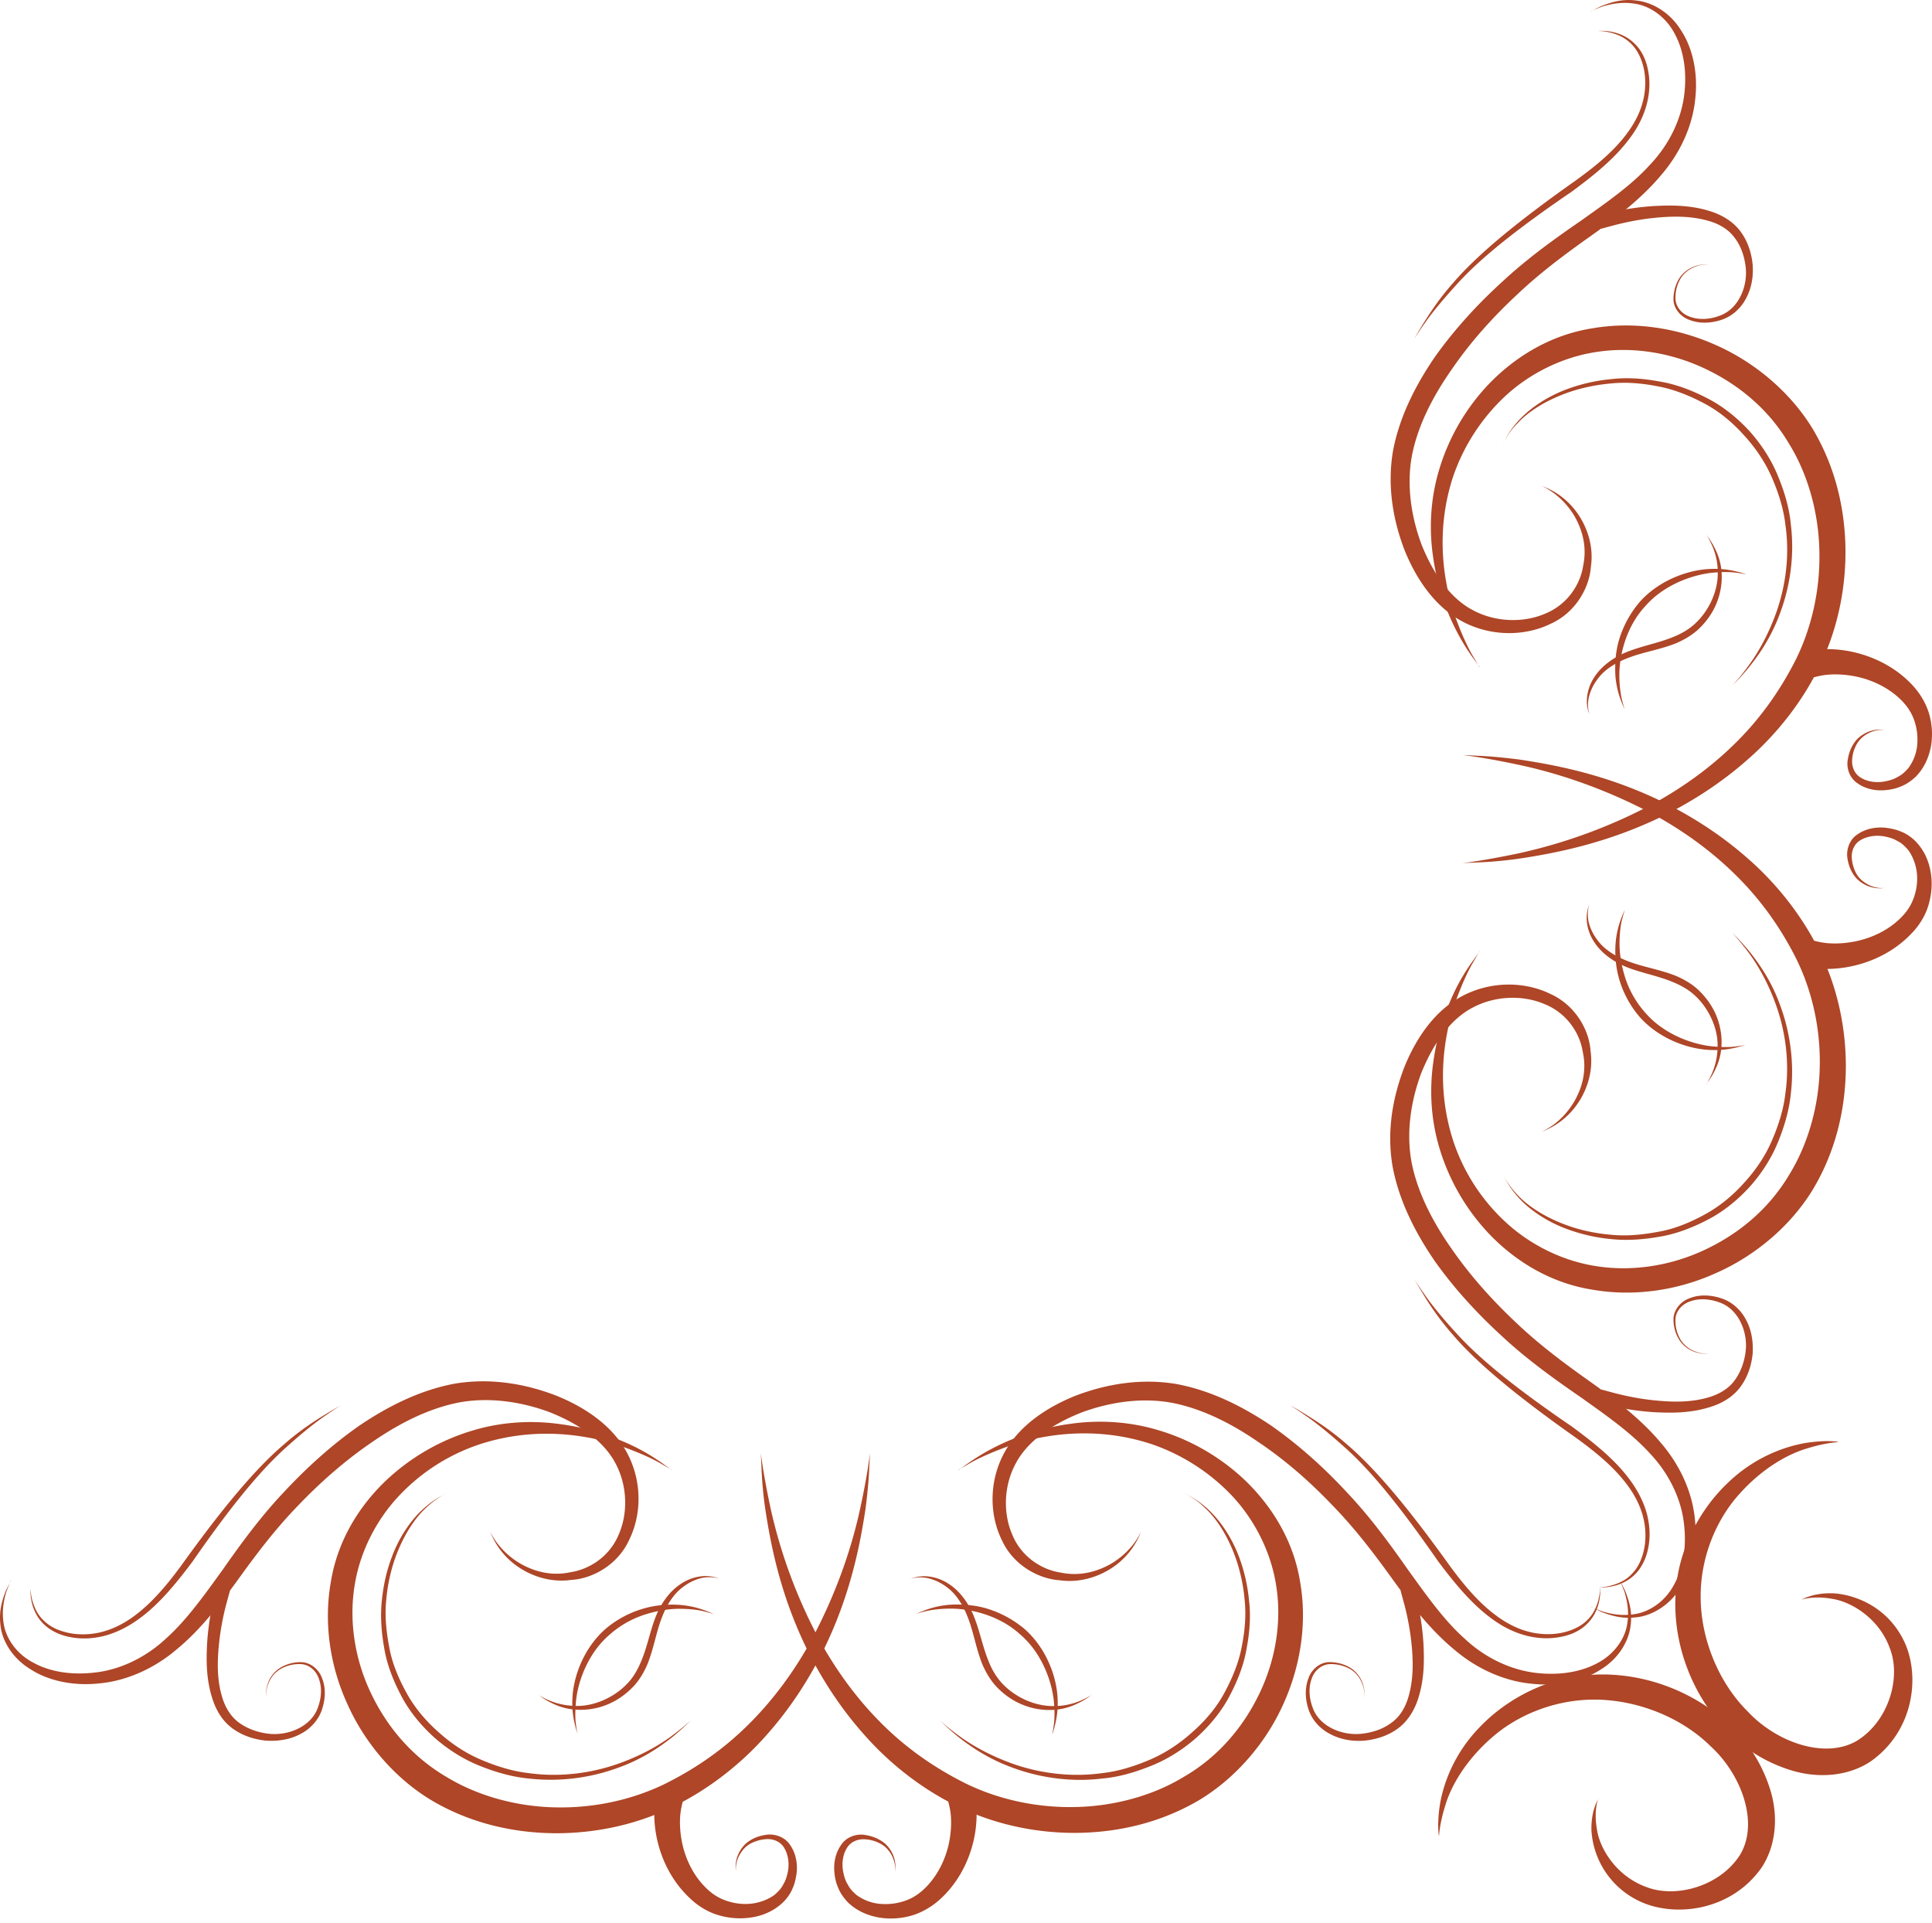 <svg xmlns="http://www.w3.org/2000/svg" width="200" height="199" fill="none"><path fill="#AE4627" d="M164.709 1.159s.391-.203 1.117-.554c.764-.277 1.937-.757 3.539-.554 1.565.147 3.464 1.163 4.638 3.065 1.229 1.847 1.788 4.451 1.49 7.092-.261 2.752-1.509 5.577-3.539 7.923-1.993 2.382-4.582 4.376-7.227 6.26-2.663 1.884-5.308 3.841-7.748 6.168-2.458 2.29-4.749 4.839-6.649 7.61-1.937 2.75-3.52 5.761-4.153 8.919-.596 3.103-.093 6.408.987 9.29 1.136 2.843 2.868 5.484 5.271 6.758 2.421 1.312 5.345 1.33 7.543.37 2.254-.924 3.613-2.974 3.911-4.95.429-2.012-.13-3.767-.856-5.06a8.19 8.19 0 0 0-2.31-2.548c-.671-.462-1.08-.628-1.08-.628s.428.13 1.136.517a7.786 7.786 0 0 1 2.607 2.42c.857 1.255 1.621 3.213 1.304 5.392-.149 2.179-1.583 4.764-4.19 5.928-2.515 1.219-5.83 1.348-8.773-.074-2.999-1.459-5.029-4.377-6.295-7.48-1.23-3.157-1.844-6.722-1.23-10.341.671-3.565 2.347-6.833 4.359-9.77 2.067-2.9 4.488-5.522 7.059-7.848 2.551-2.364 5.364-4.377 8.046-6.224 2.645-1.884 5.196-3.638 7.133-5.78 1.975-2.069 3.167-4.599 3.52-7 .354-2.511 0-4.82-.968-6.593-.95-1.791-2.57-2.825-4.004-3.065-1.453-.259-2.645.037-3.428.258-.763.296-1.173.462-1.173.462l-.037.037Z"/><path fill="#AE4627" d="M153.161 69.028s-.317-.425-.894-1.238a22.528 22.528 0 0 1-2.105-3.767 24.411 24.411 0 0 1-1.825-6.5c-.372-2.586-.316-5.67.615-8.81a21.952 21.952 0 0 1 5.345-9.141c2.701-2.734 6.296-4.931 10.579-5.596 4.191-.72 8.698-.074 12.74 1.736 4.023 1.773 7.692 4.857 10.002 8.624 2.384 3.97 3.408 8.385 3.427 12.761 0 4.359-1.006 8.643-2.924 12.337-1.826 3.62-4.489 6.833-7.283 9.252-2.812 2.475-5.829 4.359-8.735 5.8-5.848 2.843-11.194 3.84-14.882 4.394-1.843.259-3.315.351-4.321.388-.987.037-1.527.074-1.527.074s2.123-.24 5.737-.997a54.13 54.13 0 0 0 14.229-5.263c2.72-1.515 5.513-3.454 8.046-5.91 2.571-2.475 4.731-5.393 6.482-8.828 1.676-3.36 2.552-7.257 2.477-11.191-.056-3.897-1.117-7.96-3.147-11.228-2.049-3.49-5.141-6.095-8.717-7.775-3.557-1.681-7.543-2.29-11.212-1.718-3.614.536-7.022 2.29-9.518 4.636a20.482 20.482 0 0 0-5.271 8.107c-1.974 5.836-1.024 11.247.168 14.645.614 1.717 1.229 3.028 1.713 3.896.503.85.764 1.312.764 1.312h.037ZM165.454 3.19h.503c.335.019.819.056 1.415.24a4.402 4.402 0 0 1 1.919 1.164c.633.628 1.098 1.551 1.303 2.622.224 1.09.205 2.217-.093 3.454-.298 1.2-.875 2.4-1.676 3.49-1.583 2.198-3.837 3.99-6.109 5.67-4.656 3.176-9.182 6.537-11.995 9.695-1.415 1.552-2.533 2.918-3.222 3.916a31.015 31.015 0 0 0-1.08 1.606s.335-.628.987-1.662c.652-1.034 1.62-2.53 3.036-4.118 2.775-3.232 7.282-6.74 11.864-10.01 2.291-1.606 4.545-3.324 6.091-5.41.782-1.035 1.359-2.143 1.657-3.288.298-1.09.335-2.29.149-3.269-.186-.997-.577-1.883-1.117-2.511a4.14 4.14 0 0 0-1.77-1.22c-.577-.22-1.061-.276-1.378-.332a10.428 10.428 0 0 1-.503-.037h.019Z"/><path fill="#AE4627" d="m155.638 45.813.317-.572a8.45 8.45 0 0 1 1.062-1.496c1.024-1.2 2.886-2.66 5.475-3.564a18.05 18.05 0 0 1 4.321-.942c1.565-.185 3.26-.074 4.936.24 1.732.277 3.409.923 5.01 1.754 1.621.831 3.073 2.013 4.321 3.361 1.23 1.367 2.254 2.937 2.943 4.599.689 1.662 1.211 3.38 1.36 5.079.428 3.398-.149 6.611-1.099 9.16-.931 2.567-2.272 4.45-3.26 5.67-1.005 1.218-1.694 1.828-1.694 1.828s.651-.628 1.583-1.903c.95-1.255 2.104-3.195 2.998-5.725.876-2.511 1.397-5.67.913-8.975-.186-1.662-.708-3.306-1.397-4.894-.689-1.588-1.695-3.084-2.887-4.377-1.173-1.311-2.551-2.474-4.097-3.287-1.528-.813-3.167-1.477-4.787-1.773-1.658-.332-3.278-.462-4.805-.314-1.528.13-2.962.425-4.247.85-2.552.85-4.47 2.123-5.513 3.287a6.994 6.994 0 0 0-1.118 1.422l-.335.554v.018ZM186.966 67.402s.41-.11 1.62-.203a12.438 12.438 0 0 1 4.247.554c1.676.517 3.539 1.478 5.066 3.084.745.776 1.416 1.81 1.769 2.937a7.526 7.526 0 0 1 .224 3.472c-.224 1.163-.689 2.234-1.565 3.14-.335.313-.875.738-1.415.96-.522.24-1.062.369-1.602.424-1.08.13-2.16-.092-2.999-.683-.894-.573-1.192-1.68-1.024-2.493.13-.831.466-1.514.913-2.032a3.413 3.413 0 0 1 1.452-.904c.913-.26 1.453-.093 1.453-.093s-.559-.13-1.415.203c-.41.166-.913.462-1.285.96-.354.462-.634 1.183-.671 1.903-.056.72.242 1.514.969 1.902.689.406 1.62.517 2.495.332.447-.092.894-.221 1.267-.461.41-.203.67-.444 1.062-.868a4.75 4.75 0 0 0 .949-2.512 6.072 6.072 0 0 0-.409-2.715c-.336-.83-.857-1.495-1.546-2.123-1.323-1.182-2.924-1.847-4.303-2.143-1.397-.295-2.589-.277-3.371-.166-.652.092-1.304.296-1.266.277l-.596-2.788-.019.036ZM165.398 22.286s.577-.13 1.583-.37c1.006-.203 2.459-.48 4.247-.59 1.769-.093 3.892-.13 6.09.627 1.08.388 2.161 1.035 2.906 2.069.707.978 1.099 2.179 1.21 3.38.093 1.2-.111 2.437-.689 3.49-.54 1.052-1.509 1.902-2.607 2.234-1.081.351-2.235.37-3.204 0-1.006-.332-1.713-1.256-1.695-2.179 0-.886.28-1.68.689-2.271a3.208 3.208 0 0 1 1.453-1.09c.969-.351 1.565-.166 1.565-.166s-.615-.167-1.546.221a3.04 3.04 0 0 0-1.379 1.108 3.93 3.93 0 0 0-.577 2.18c.037.85.671 1.606 1.583 1.883.894.314 1.974.24 2.924-.11 2.012-.665 3.055-3.103 2.738-5.227-.149-1.09-.521-2.124-1.192-2.955-.614-.812-1.546-1.33-2.514-1.625-1.956-.59-3.986-.517-5.662-.35-1.695.165-3.073.48-4.042.72-.968.258-1.509.406-1.509.406l-.372-1.385ZM164.709 166.334s.41.167 1.173.462c.764.222 1.956.517 3.427.259 1.434-.241 3.073-1.275 4.005-3.066.987-1.773 1.322-4.081.968-6.593-.335-2.401-1.546-4.931-3.52-6.999-1.937-2.124-4.489-3.897-7.133-5.781-2.682-1.847-5.495-3.859-8.047-6.223-2.57-2.346-4.991-4.95-7.059-7.868-2.011-2.936-3.687-6.205-4.358-9.769-.633-3.62 0-7.184 1.229-10.342 1.267-3.121 3.297-6.039 6.296-7.479 2.943-1.422 6.258-1.293 8.772-.074 2.608 1.163 4.061 3.749 4.191 5.928.317 2.198-.447 4.137-1.304 5.392a7.803 7.803 0 0 1-2.607 2.42c-.727.406-1.137.535-1.137.535s.41-.166 1.081-.628c.67-.461 1.564-1.274 2.309-2.548.727-1.274 1.304-3.047.857-5.06-.298-1.976-1.658-4.026-3.911-4.95-2.198-.96-5.122-.942-7.543.37-2.403 1.274-4.135 3.933-5.271 6.759-1.081 2.881-1.584 6.187-.988 9.289.634 3.158 2.217 6.168 4.154 8.92 1.918 2.77 4.209 5.319 6.649 7.609 2.44 2.327 5.085 4.284 7.748 6.168 2.664 1.902 5.234 3.878 7.227 6.261 2.03 2.345 3.278 5.17 3.539 7.922.298 2.641-.261 5.245-1.49 7.092-1.174 1.902-3.074 2.936-4.638 3.065-1.583.185-2.775-.277-3.539-.554a49.263 49.263 0 0 0-1.117-.554l.037.037Z"/><path fill="#AE4627" d="M153.161 98.465s-.261.462-.763 1.311c-.485.85-1.099 2.18-1.714 3.897-1.192 3.398-2.142 8.791-.168 14.645a19.962 19.962 0 0 0 5.271 8.107c2.496 2.346 5.904 4.1 9.518 4.636 3.669.572 7.673-.037 11.212-1.718 3.576-1.68 6.649-4.284 8.717-7.775 2.011-3.268 3.092-7.313 3.148-11.228.074-3.934-.801-7.83-2.478-11.191-1.75-3.454-3.911-6.353-6.481-8.828-2.533-2.456-5.327-4.395-8.046-5.91-5.513-2.973-10.617-4.506-14.23-5.263-3.613-.775-5.737-.997-5.737-.997s.541.018 1.528.074c1.005.037 2.458.148 4.321.388 3.669.554 9.033 1.532 14.881 4.395 2.906 1.44 5.923 3.324 8.736 5.799 2.793 2.419 5.457 5.65 7.282 9.252 1.918 3.694 2.924 7.978 2.924 12.318-.018 4.377-1.043 8.791-3.427 12.761-2.309 3.786-5.979 6.852-10.002 8.625-4.023 1.828-8.53 2.456-12.739 1.736-4.303-.665-7.897-2.863-10.579-5.596a22.15 22.15 0 0 1-5.346-9.142c-.931-3.139-.987-6.205-.615-8.809a23.9 23.9 0 0 1 1.826-6.5 20.642 20.642 0 0 1 2.104-3.768c.578-.794.894-1.237.894-1.237l-.037.018ZM165.454 164.303s.167 0 .503-.037a5.221 5.221 0 0 0 1.378-.332 4.046 4.046 0 0 0 1.769-1.219c.559-.628.932-1.515 1.118-2.512.186-.979.149-2.179-.149-3.269-.298-1.126-.876-2.253-1.658-3.287-1.564-2.087-3.799-3.804-6.09-5.411-4.582-3.269-9.089-6.778-11.865-10.01a28.876 28.876 0 0 1-3.035-4.118c-.652-1.053-.988-1.662-.988-1.662s.373.609 1.081 1.607c.707 1.015 1.806 2.382 3.222 3.915 2.812 3.139 7.338 6.519 11.994 9.695 2.273 1.681 4.545 3.472 6.11 5.67.782 1.09 1.378 2.29 1.676 3.49.298 1.238.317 2.383.093 3.454-.205 1.053-.689 1.994-1.304 2.622-.614.647-1.341.979-1.918 1.164a5.8 5.8 0 0 1-1.416.24h-.521Z"/><path fill="#AE4627" d="m155.638 121.698.335.554c.224.351.578.868 1.118 1.422 1.062 1.163 2.98 2.438 5.513 3.287 1.267.425 2.701.72 4.247.85 1.527.147 3.147 0 4.805-.314 1.639-.277 3.259-.942 4.787-1.773 1.546-.831 2.924-1.976 4.097-3.287 1.192-1.293 2.198-2.771 2.887-4.377.689-1.589 1.211-3.251 1.397-4.894.466-3.306-.037-6.464-.913-8.976-.875-2.53-2.048-4.469-2.998-5.725-.95-1.255-1.583-1.902-1.583-1.902s.67.61 1.695 1.828c.987 1.22 2.346 3.103 3.259 5.67.95 2.549 1.509 5.762 1.099 9.16-.168 1.699-.671 3.417-1.36 5.079-.689 1.662-1.713 3.232-2.943 4.598-1.248 1.348-2.7 2.53-4.321 3.361-1.601.831-3.278 1.478-5.01 1.755-1.676.295-3.371.406-4.936.24a17.85 17.85 0 0 1-4.321-.942c-2.607-.905-4.47-2.364-5.475-3.564a8.465 8.465 0 0 1-1.062-1.496l-.317-.573v.019ZM187.543 97.302s.615.185 1.267.277c.782.11 1.974.13 3.371-.166 1.378-.296 2.999-.96 4.302-2.142.671-.61 1.211-1.275 1.546-2.124.336-.831.503-1.792.41-2.715-.074-.905-.447-1.865-.95-2.512-.391-.424-.652-.665-1.061-.868-.392-.24-.839-.369-1.267-.461-.875-.185-1.807-.056-2.496.332-.726.388-1.024 1.164-.968 1.902.056.72.316 1.44.67 1.903.373.48.876.775 1.285.96.857.332 1.416.203 1.416.203s-.54.166-1.453-.092a3.423 3.423 0 0 1-1.453-.905c-.465-.517-.782-1.2-.912-2.032-.149-.812.149-1.92 1.024-2.493.838-.59 1.937-.813 2.999-.683.54.074 1.08.184 1.602.424.54.204 1.08.628 1.415.96.876.906 1.36 1.977 1.565 3.159.205 1.163.111 2.345-.224 3.472-.335 1.145-1.024 2.179-1.769 2.936-1.527 1.607-3.39 2.567-5.066 3.084-1.677.517-3.185.61-4.247.554-1.192-.092-1.583-.203-1.62-.203l.596-2.788.018.018ZM165.77 143.822s.541.148 1.509.406c.969.241 2.347.554 4.042.721 1.676.166 3.706.258 5.662-.351.968-.296 1.9-.831 2.514-1.625.652-.85 1.043-1.884 1.192-2.955.317-2.124-.726-4.562-2.738-5.227-.968-.35-2.03-.424-2.924-.11-.912.277-1.564 1.052-1.583 1.883a3.79 3.79 0 0 0 .577 2.18c.392.572.913.923 1.379 1.108.95.387 1.546.221 1.546.221s-.596.185-1.565-.166a3.114 3.114 0 0 1-1.453-1.09 3.969 3.969 0 0 1-.689-2.271c0-.924.708-1.847 1.695-2.179.969-.388 2.123-.351 3.204 0 1.099.332 2.067 1.182 2.607 2.234.578 1.053.764 2.29.689 3.491-.111 1.2-.503 2.4-1.21 3.379-.727 1.034-1.826 1.699-2.906 2.069-2.179.757-4.321.72-6.09.628-1.77-.111-3.223-.388-4.247-.591-1.006-.241-1.583-.37-1.583-.37l.372-1.385ZM176.629 55.362s.279.295.652.942c.354.628.838 1.588.931 2.862.112 1.256-.149 2.789-.968 4.193a8.093 8.093 0 0 1-1.565 1.902c-.67.572-1.415.997-2.198 1.33-1.583.627-3.24.886-4.656 1.403-1.416.499-2.645 1.237-3.371 2.198-.745.941-1.043 1.939-1.062 2.64-.018.72.149 1.109.149 1.109s-.205-.37-.261-1.109c-.055-.72.112-1.828.857-2.88.727-1.072 1.993-1.995 3.483-2.55 1.49-.572 3.129-.867 4.601-1.477.745-.295 1.434-.683 2.011-1.163a7.27 7.27 0 0 0 1.49-1.736c.782-1.256 1.136-2.64 1.099-3.841 0-1.2-.335-2.18-.633-2.826-.298-.646-.54-.997-.54-.997h-.019Z"/><path fill="#AE4627" d="M180.708 59.443s-.354-.092-.987-.166c-.634-.092-1.546-.092-2.608.018-2.123.259-4.954 1.312-6.817 3.472-1.937 2.087-2.663 5.005-2.663 7.11 0 1.072.13 1.958.279 2.586.149.61.28.96.28.96s-.168-.332-.391-.923a9.097 9.097 0 0 1-.578-2.604c-.056-1.108 0-2.42.41-3.768a10.911 10.911 0 0 1 2.123-3.84c2.049-2.29 5.085-3.325 7.32-3.399a9.387 9.387 0 0 1 2.663.259c.634.147.969.277.969.277v.018ZM176.629 112.224s.242-.333.54-.997a7.061 7.061 0 0 0 .633-2.826c.056-1.2-.316-2.585-1.099-3.841a7.202 7.202 0 0 0-1.49-1.736c-.577-.48-1.285-.868-2.011-1.164-1.472-.628-3.129-.923-4.601-1.477-1.49-.554-2.756-1.478-3.482-2.549-.745-1.052-.913-2.16-.857-2.88.056-.74.261-1.109.261-1.109s-.168.388-.149 1.108c0 .702.316 1.7 1.061 2.641.727.96 1.956 1.7 3.371 2.198 1.416.517 3.074.776 4.657 1.404.782.332 1.546.757 2.197 1.329a8.081 8.081 0 0 1 1.565 1.902c.819 1.385 1.08 2.937.968 4.193-.093 1.274-.577 2.234-.931 2.862-.372.628-.652.942-.652.942h.019Z"/><path fill="#AE4627" d="M180.708 108.143s-.335.129-.969.277a9.48 9.48 0 0 1-2.663.258c-2.216-.074-5.252-1.089-7.32-3.398a10.475 10.475 0 0 1-2.104-3.823c-.41-1.348-.485-2.66-.41-3.767a9.255 9.255 0 0 1 .577-2.604c.224-.61.391-.924.391-.924s-.13.351-.279.96c-.168.61-.279 1.515-.279 2.586s.204 2.309.614 3.565a10.051 10.051 0 0 0 2.068 3.564c1.844 2.142 4.693 3.213 6.798 3.453 1.061.111 1.993.111 2.607.019.634-.074.987-.166.987-.166h-.018ZM167.689 163.582s.205.388.559 1.108c.279.757.763 1.921.558 3.509-.149 1.551-1.173 3.435-3.091 4.599-1.863 1.218-4.489 1.772-7.153 1.477-2.775-.259-5.624-1.496-7.99-3.509-2.402-1.976-4.414-4.543-6.314-7.165-1.9-2.641-3.874-5.264-6.221-7.683-2.309-2.438-4.879-4.709-7.673-6.593-2.775-1.921-5.811-3.49-8.996-4.118-3.129-.591-6.463-.093-9.369.979-2.868 1.126-5.531 2.844-6.817 5.226-1.322 2.401-1.341 5.3-.372 7.479.931 2.235 2.999 3.583 4.991 3.879 2.031.424 3.8-.13 5.104-.85a8.222 8.222 0 0 0 2.57-2.29c.466-.665.633-1.071.633-1.071s-.13.425-.54 1.126a7.774 7.774 0 0 1-2.44 2.586c-1.266.849-3.24 1.607-5.438 1.293-2.198-.148-4.806-1.57-5.979-4.156-1.229-2.493-1.36-5.78.075-8.698 1.471-2.973 4.414-4.986 7.543-6.242 3.185-1.219 6.779-1.828 10.43-1.219 3.595.665 6.891 2.327 9.853 4.322 2.924 2.05 5.569 4.45 7.915 6.999 2.384 2.53 4.415 5.319 6.277 7.978 1.9 2.622 3.669 5.152 5.83 7.073 2.086 1.958 4.638 3.14 7.059 3.491 2.533.35 4.861 0 6.649-.961 1.807-.942 2.85-2.548 3.092-3.97.261-1.441-.037-2.623-.261-3.398a78.837 78.837 0 0 0-.466-1.164l-.018-.037Z"/><path fill="#AE4627" d="M99.241 152.151s.428-.314 1.248-.886a22.789 22.789 0 0 1 3.799-2.087 24.933 24.933 0 0 1 6.557-1.81c2.607-.369 5.717-.314 8.884.609a22.235 22.235 0 0 1 9.219 5.301c2.757 2.677 4.973 6.242 5.644 10.489.726 4.155.074 8.625-1.751 12.632-1.788 3.989-4.899 7.627-8.698 9.917-4.005 2.364-8.456 3.38-12.87 3.398-4.396 0-8.698-.997-12.442-2.899-3.65-1.81-6.891-4.451-9.331-7.221-2.496-2.789-4.396-5.78-5.848-8.661-2.887-5.799-3.874-11.099-4.433-14.756a41.031 41.031 0 0 1-.391-4.285c-.038-.978-.075-1.514-.075-1.514s.242 2.105 1.006 5.688a53.1 53.1 0 0 0 5.308 14.11c1.527 2.696 3.483 5.466 5.96 7.978 2.496 2.548 5.439 4.69 8.903 6.426 3.39 1.662 7.32 2.53 11.287 2.457 3.93-.056 8.028-1.109 11.324-3.121 3.52-2.032 6.147-5.098 7.841-8.643 1.695-3.528 2.31-7.48 1.733-11.118-.541-3.583-2.31-6.962-4.675-9.437a20.69 20.69 0 0 0-8.177-5.226c-5.885-1.958-11.343-1.016-14.77.166-1.732.609-3.054 1.219-3.93 1.699-.856.499-1.322.757-1.322.757v.037ZM165.659 164.321v.499a5.504 5.504 0 0 1-.242 1.403 4.352 4.352 0 0 1-1.174 1.902c-.633.628-1.564 1.09-2.645 1.293-1.099.222-2.235.203-3.483-.092-1.21-.296-2.421-.868-3.52-1.662-2.216-1.57-4.023-3.805-5.718-6.058-3.203-4.617-6.593-9.104-9.778-11.893-1.565-1.403-2.943-2.512-3.949-3.195-1.005-.702-1.62-1.071-1.62-1.071s.633.332 1.676.979c1.043.646 2.552 1.606 4.154 3.01 3.259 2.752 6.798 7.221 10.095 11.764 1.62 2.272 3.352 4.506 5.457 6.039 1.043.776 2.16 1.348 3.315 1.644 1.099.295 2.31.332 3.297.147 1.006-.184 1.9-.572 2.533-1.108a4.099 4.099 0 0 0 1.229-1.754c.224-.573.28-1.053.335-1.367.019-.332.038-.498.038-.498v.018Z"/><path fill="#AE4627" d="m122.672 154.589.577.314c.372.203.913.535 1.509 1.053 1.21 1.015 2.682 2.862 3.594 5.429.466 1.293.801 2.733.95 4.285.186 1.551.075 3.231-.242 4.894-.279 1.717-.931 3.379-1.769 4.967-.839 1.607-2.031 3.048-3.39 4.285-1.378 1.219-2.962 2.234-4.638 2.918-1.676.683-3.408 1.2-5.122 1.348-3.427.425-6.668-.148-9.238-1.09-2.589-.923-4.489-2.253-5.718-3.232-1.23-.997-1.844-1.68-1.844-1.68s.633.646 1.919 1.57c1.266.942 3.222 2.087 5.773 2.973 2.533.868 5.718 1.367 9.052.905 1.677-.185 3.334-.702 4.936-1.385 1.602-.683 3.11-1.681 4.414-2.863 1.323-1.163 2.496-2.53 3.315-4.063.82-1.514 1.49-3.139 1.788-4.746.336-1.643.466-3.25.317-4.764a18.096 18.096 0 0 0-.857-4.211c-.856-2.53-2.142-4.432-3.315-5.467a7.075 7.075 0 0 0-1.434-1.108l-.559-.332h-.018ZM100.88 185.652s.112.406.205 1.606a12.124 12.124 0 0 1-.559 4.211c-.521 1.662-1.49 3.509-3.11 5.023-.783.739-1.826 1.404-2.962 1.755a7.735 7.735 0 0 1-3.501.221c-1.174-.221-2.254-.683-3.167-1.551-.316-.333-.745-.868-.968-1.404a4.915 4.915 0 0 1-.428-1.588c-.13-1.071.093-2.142.689-2.973.577-.887 1.695-1.182 2.514-1.016.838.129 1.527.462 2.049.905.503.462.764.997.913 1.441.26.904.093 1.44.093 1.44s.13-.554-.205-1.404c-.168-.406-.466-.904-.969-1.274-.465-.351-1.192-.628-1.918-.665-.727-.055-1.528.24-1.919.961-.41.683-.521 1.606-.335 2.474.093.444.224.887.466 1.256.205.406.447.665.875 1.053a4.85 4.85 0 0 0 2.533.942c.931.074 1.9-.074 2.738-.407.838-.332 1.509-.849 2.142-1.532 1.192-1.312 1.863-2.9 2.16-4.267.299-1.385.28-2.567.168-3.342-.093-.647-.298-1.293-.28-1.256l2.813-.591-.037-.018ZM146.381 164.265s.131.573.373 1.57c.205.997.484 2.438.596 4.211.093 1.754.13 3.86-.633 6.039-.391 1.071-1.043 2.142-2.086 2.881-.987.702-2.198 1.089-3.409 1.2-1.21.092-2.458-.111-3.52-.683-1.062-.536-1.918-1.496-2.254-2.586-.353-1.071-.372-2.216 0-3.176.336-.997 1.267-1.699 2.198-1.681.894 0 1.695.277 2.291.684.578.424.931.978 1.099 1.44.354.96.168 1.551.168 1.551s.167-.609-.224-1.532a3.018 3.018 0 0 0-1.117-1.367 4.025 4.025 0 0 0-2.198-.573c-.857.037-1.621.665-1.9 1.57-.317.887-.242 1.958.112 2.9.67 1.994 3.129 3.028 5.271 2.714 1.099-.147 2.142-.517 2.98-1.181.819-.61 1.341-1.533 1.639-2.494.596-1.939.521-3.952.354-5.614a27.045 27.045 0 0 0-.727-4.007c-.26-.961-.409-1.496-.409-1.496l1.396-.37ZM1.123 163.582s-.168.407-.466 1.164c-.223.757-.521 1.939-.26 3.398.242 1.422 1.285 3.047 3.091 3.97 1.788.979 4.117 1.312 6.65.961 2.42-.333 4.973-1.533 7.059-3.491 2.142-1.92 3.93-4.45 5.83-7.073 1.862-2.659 3.892-5.448 6.276-7.978 2.366-2.548 4.992-4.949 7.934-6.999 2.962-1.995 6.258-3.657 9.853-4.322 3.65-.609 7.245 0 10.43 1.219 3.148 1.256 6.09 3.269 7.544 6.242 1.434 2.918 1.303 6.206.074 8.699-1.173 2.585-3.78 4.026-5.979 4.155-2.216.314-4.172-.443-5.438-1.293a7.77 7.77 0 0 1-2.44-2.585c-.41-.72-.54-1.127-.54-1.127s.167.407.633 1.071a8.192 8.192 0 0 0 2.57 2.29c1.285.721 3.073 1.293 5.104.85 1.992-.296 4.06-1.644 4.991-3.878.969-2.18.95-5.079-.372-7.48-1.285-2.382-3.968-4.1-6.817-5.226-2.906-1.071-6.24-1.57-9.369-.979-3.185.628-6.22 2.198-8.996 4.118-2.794 1.903-5.364 4.174-7.673 6.593-2.347 2.42-4.321 5.042-6.221 7.683-1.919 2.641-3.912 5.189-6.314 7.165-2.366 2.013-5.215 3.251-7.99 3.509-2.664.296-5.29-.258-7.152-1.477-1.919-1.164-2.962-3.047-3.092-4.599-.186-1.569.28-2.751.559-3.508.372-.721.558-1.109.558-1.109l-.037.037Z"/><path fill="#AE4627" d="M69.57 152.151s-.465-.259-1.321-.758c-.857-.48-2.198-1.089-3.93-1.699-3.428-1.182-8.885-2.123-14.77-.166a20.174 20.174 0 0 0-8.177 5.227c-2.365 2.474-4.135 5.854-4.675 9.437-.577 3.638.037 7.608 1.732 11.117 1.695 3.546 4.322 6.593 7.842 8.643 3.296 1.995 7.375 3.066 11.324 3.121 3.967.074 7.897-.794 11.287-2.456 3.483-1.736 6.407-3.878 8.903-6.427 2.477-2.511 4.432-5.282 5.96-7.978 2.998-5.466 4.544-10.527 5.308-14.109.782-3.583 1.006-5.688 1.006-5.688s-.019.535-.075 1.514c-.037.997-.149 2.438-.391 4.285-.559 3.638-1.546 8.956-4.433 14.755-1.453 2.881-3.352 5.873-5.848 8.662-2.44 2.77-5.7 5.411-9.331 7.221-3.725 1.902-8.046 2.899-12.423 2.899-4.415-.019-8.866-1.034-12.87-3.398-3.819-2.29-6.91-5.928-8.699-9.917-1.843-3.989-2.477-8.459-1.75-12.632.67-4.266 2.887-7.831 5.643-10.49a22.43 22.43 0 0 1 9.22-5.3c3.166-.924 6.258-.979 8.884-.61a24.453 24.453 0 0 1 6.556 1.81 20.94 20.94 0 0 1 3.8 2.087c.8.573 1.248.887 1.248.887l-.02-.037ZM3.153 164.322s0 .166.037.498c.038.333.112.813.336 1.367a3.997 3.997 0 0 0 1.229 1.754c.633.554 1.527.924 2.533 1.108.987.185 2.198.148 3.297-.147 1.136-.296 2.272-.868 3.315-1.644 2.105-1.551 3.837-3.767 5.457-6.039 3.297-4.543 6.836-9.012 10.095-11.764 1.602-1.404 3.092-2.364 4.153-3.01a41.547 41.547 0 0 1 1.677-.979s-.615.369-1.62 1.071c-1.025.702-2.403 1.792-3.95 3.195-3.165 2.789-6.574 7.276-9.777 11.893-1.695 2.253-3.502 4.506-5.718 6.058-1.1.775-2.31 1.366-3.52 1.662-1.248.295-2.403.314-3.484.092-1.061-.203-2.011-.683-2.644-1.293-.652-.609-.987-1.329-1.174-1.902a5.6 5.6 0 0 1-.242-1.403v-.517Z"/><path fill="#AE4627" d="m46.14 154.589-.558.332a8.776 8.776 0 0 0-1.435 1.108c-1.173 1.053-2.458 2.955-3.315 5.467a17.773 17.773 0 0 0-.857 4.211c-.149 1.514 0 3.121.317 4.764.28 1.625.95 3.232 1.788 4.746.838 1.533 1.993 2.9 3.315 4.063 1.304 1.182 2.794 2.18 4.414 2.863 1.602.683 3.279 1.2 4.936 1.385 3.334.462 6.519-.037 9.052-.905 2.552-.868 4.507-2.031 5.774-2.973 1.266-.942 1.918-1.57 1.918-1.57s-.614.665-1.844 1.68c-1.229.979-3.129 2.327-5.717 3.232a20.252 20.252 0 0 1-9.239 1.09c-1.713-.166-3.445-.665-5.122-1.348-1.676-.684-3.26-1.699-4.637-2.918-1.36-1.237-2.552-2.678-3.39-4.285-.838-1.588-1.49-3.25-1.77-4.967-.298-1.663-.41-3.343-.242-4.894.15-1.552.485-3.011.95-4.285.913-2.585 2.384-4.432 3.595-5.429a8.489 8.489 0 0 1 1.509-1.053l.577-.314h-.019ZM70.744 186.243s-.186.609-.279 1.255c-.112.776-.13 1.958.168 3.343.298 1.367.968 2.973 2.16 4.266.615.665 1.285 1.2 2.142 1.533.838.332 1.807.498 2.738.406.913-.074 1.881-.443 2.533-.942.428-.388.67-.646.875-1.052.242-.388.373-.831.466-1.256.186-.887.056-1.792-.335-2.475-.391-.72-1.174-1.016-1.919-.96-.726.055-1.453.314-1.918.665-.484.369-.782.868-.969 1.274-.335.849-.205 1.403-.205 1.403s-.167-.535.094-1.44c.149-.443.41-.979.912-1.44.522-.462 1.21-.776 2.05-.905.819-.148 1.936.147 2.513 1.015.597.831.82 1.921.69 2.974-.075.535-.187 1.071-.429 1.588-.205.535-.633 1.071-.968 1.403-.913.868-1.993 1.349-3.185 1.552a7.752 7.752 0 0 1-3.502-.222c-1.155-.332-2.198-1.016-2.961-1.754-1.62-1.515-2.59-3.361-3.11-5.024-.522-1.662-.615-3.158-.56-4.21.094-1.182.206-1.57.206-1.607l2.812.591-.019.019ZM23.809 164.635s-.15.536-.41 1.496a27.011 27.011 0 0 0-.727 4.008c-.167 1.662-.26 3.675.354 5.614.298.96.838 1.884 1.64 2.493.856.646 1.9 1.034 2.98 1.182 2.141.314 4.6-.72 5.27-2.715.354-.96.429-2.013.112-2.899-.28-.905-1.062-1.552-1.9-1.57a3.866 3.866 0 0 0-2.198.572 3.02 3.02 0 0 0-1.117 1.367c-.391.942-.223 1.533-.223 1.533s-.187-.591.167-1.551c.168-.481.522-1.016 1.099-1.441a4.05 4.05 0 0 1 2.291-.683c.931 0 1.863.702 2.198 1.68.39.961.354 2.106 0 3.177-.335 1.089-1.192 2.05-2.254 2.585-1.062.573-2.31.758-3.52.684-1.21-.111-2.421-.499-3.409-1.201-1.043-.72-1.713-1.81-2.085-2.881-.764-2.16-.727-4.284-.634-6.039.112-1.754.391-3.195.596-4.21.242-.998.373-1.57.373-1.57l1.397.369ZM113.024 175.402s-.298.277-.95.646c-.633.351-1.602.831-2.887.923-1.267.111-2.813-.147-4.228-.96a8.09 8.09 0 0 1-1.918-1.551c-.578-.665-1.006-1.404-1.341-2.179-.634-1.57-.895-3.214-1.416-4.617-.503-1.404-1.248-2.623-2.216-3.343-.95-.739-1.956-1.034-2.664-1.053-.726-.018-1.117.148-1.117.148s.372-.203 1.117-.258c.727-.056 1.844.11 2.906.849 1.08.72 2.011 1.976 2.57 3.453.577 1.478.875 3.103 1.49 4.562a7.347 7.347 0 0 0 1.173 1.995 7.316 7.316 0 0 0 1.751 1.477c1.267.776 2.664 1.126 3.874 1.09a6.924 6.924 0 0 0 2.85-.628c.652-.296 1.006-.536 1.006-.536v-.018Z"/><path fill="#AE4627" d="M108.926 179.465s.093-.351.168-.979c.093-.628.093-1.533-.019-2.586-.261-2.105-1.322-4.912-3.501-6.759-2.105-1.921-5.048-2.641-7.171-2.641-1.08 0-1.993.13-2.608.277a9.87 9.87 0 0 0-.968.277s.335-.166.931-.388a9.338 9.338 0 0 1 2.626-.572c1.118-.055 2.44 0 3.8.406a11.066 11.066 0 0 1 3.874 2.106c2.309 2.031 3.352 5.041 3.427 7.257a9.157 9.157 0 0 1-.261 2.641c-.149.628-.279.961-.279.961h-.019ZM55.695 175.402s.335.24 1.006.536c.652.295 1.639.609 2.85.628 1.21.055 2.607-.314 3.874-1.09a7.299 7.299 0 0 0 1.75-1.477c.485-.573.876-1.275 1.174-1.995.633-1.459.931-3.103 1.49-4.562.558-1.477 1.49-2.733 2.57-3.453 1.062-.739 2.18-.905 2.906-.85.745.056 1.117.259 1.117.259s-.391-.166-1.117-.148c-.708 0-1.714.314-2.664 1.053-.968.72-1.713 1.939-2.216 3.343-.522 1.403-.782 3.047-1.416 4.617-.335.775-.763 1.532-1.34 2.179a8.11 8.11 0 0 1-1.92 1.551 7.325 7.325 0 0 1-4.227.96c-1.285-.092-2.254-.572-2.887-.923-.633-.369-.95-.646-.95-.646v.018Z"/><path fill="#AE4627" d="M59.793 179.465s-.13-.333-.28-.961a9.243 9.243 0 0 1-.26-2.641c.074-2.197 1.098-5.208 3.426-7.257a10.595 10.595 0 0 1 3.856-2.087c1.36-.407 2.682-.481 3.8-.407a9.455 9.455 0 0 1 2.626.573c.614.221.931.388.931.388s-.354-.13-.969-.277c-.614-.167-1.527-.277-2.607-.277-1.08 0-2.328.203-3.595.609a10.184 10.184 0 0 0-3.594 2.05c-2.161 1.828-3.241 4.654-3.483 6.741-.112 1.052-.112 1.976-.019 2.585.075.628.168.979.168.979v-.018ZM190.281 149.27s-1.266.037-3.259.665c-2.012.591-4.675 2.124-6.985 4.728-2.328 2.585-4.023 6.463-3.985 10.693.018 4.136 1.75 8.716 4.917 11.837 2.961 3.158 7.971 4.913 11.249 2.992 3.297-2.031 4.619-6.537 3.409-9.603-1.118-3.084-3.986-4.802-5.979-5.097-2.049-.37-3.278.129-3.278.129 0 .074 1.08-.757 3.334-.702 2.123.093 5.699 1.275 7.469 5.097 1.62 3.565.931 9.234-3.595 12.355-2.328 1.515-5.345 1.681-7.916.942-2.57-.739-4.973-2.161-6.817-4.063-3.725-3.804-5.624-9.049-5.401-13.98.168-4.912 2.645-9.141 5.383-11.745 2.775-2.697 5.923-3.786 8.046-4.156 2.179-.35 3.39-.129 3.39-.129l.018.037Z"/><path fill="#AE4627" d="M148.952 190.01s-.224-1.201.13-3.361c.373-2.106 1.472-5.227 4.191-7.978 2.626-2.715 6.873-5.171 11.846-5.338 4.972-.221 10.262 1.663 14.099 5.356 1.918 1.828 3.352 4.211 4.097 6.759.745 2.549.578 5.522-.949 7.849-3.148 4.488-8.885 5.171-12.479 3.564a8.679 8.679 0 0 1-5.141-7.405c-.056-2.235.782-3.306.708-3.306 0 0-.503 1.2-.131 3.25.298 1.976 2.031 4.82 5.141 5.928 3.092 1.182 7.655-.129 9.685-3.379 1.937-3.25.168-8.218-3.017-11.155-3.148-3.139-7.767-4.838-11.939-4.875-4.284-.037-8.176 1.644-10.784 3.952-2.626 2.29-4.172 4.931-4.768 6.925-.633 1.976-.671 3.232-.671 3.232l-.018-.018Z"/></svg>